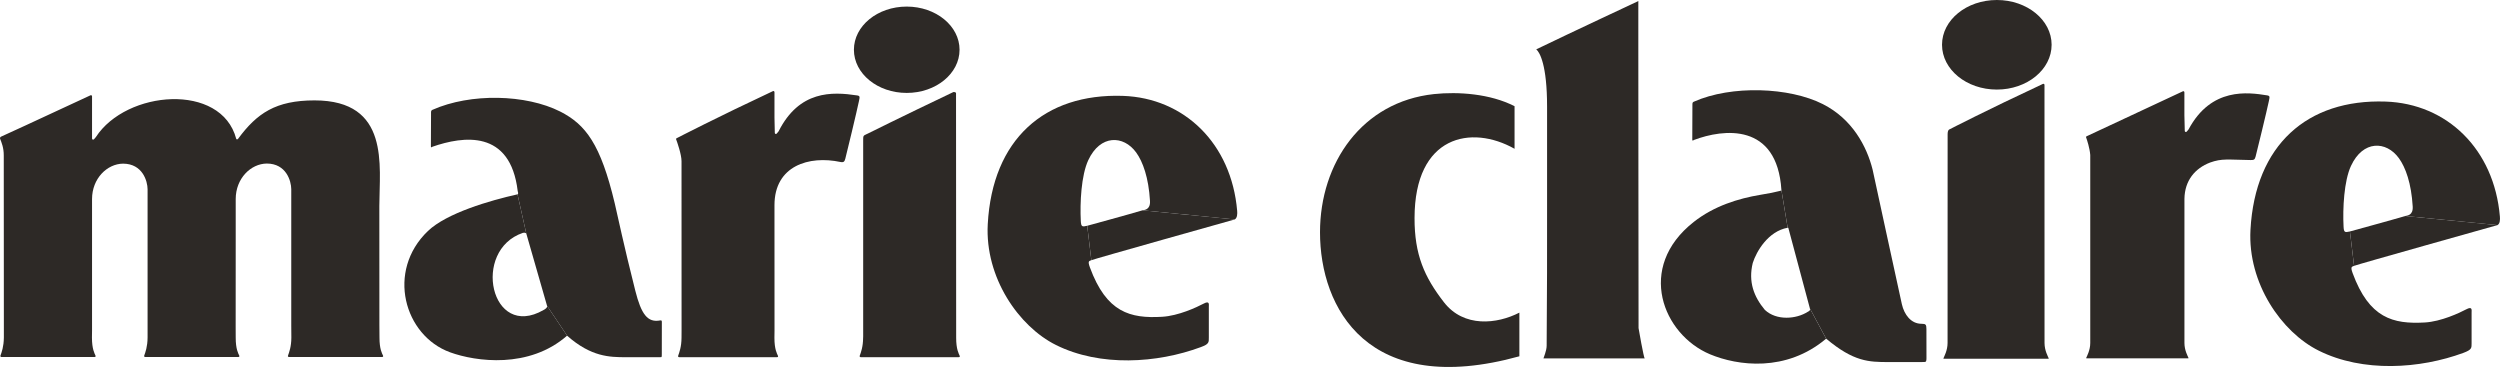<svg fill="none" viewBox="0 0 218 32" height="32" width="218" xmlns="http://www.w3.org/2000/svg">
<g clip-path="url(#clip0_189_87)">
<path fill="#2D2926" d="M47.702 26.664L45.888 20.348L45.126 16.946C45.239 16.917 45.147 16.689 45.143 16.656C44.498 11.262 40.383 11.868 37.712 12.794C37.712 12.794 37.57 12.929 37.574 12.752C37.583 12.533 37.587 10.348 37.587 9.758C37.587 9.62 37.708 9.577 37.708 9.577C41.044 8.095 45.875 8.222 48.846 9.725C51.076 10.857 52.374 12.571 53.602 17.717C53.939 19.14 54.326 21.098 55.399 25.351C55.916 27.393 56.461 28.155 57.571 27.94C57.709 27.915 57.713 27.986 57.713 28.109C57.709 29.077 57.709 30.698 57.709 30.812C57.709 31.149 57.709 31.149 57.596 31.145C57.455 31.14 54.526 31.149 54.526 31.149C53.19 31.14 51.563 31.14 49.449 29.271L47.702 26.664Z"></path>
<path fill="#2D2926" d="M47.704 26.663C47.754 26.815 47.537 26.967 47.396 27.034C42.782 29.691 41.105 21.821 45.598 20.305C45.782 20.255 45.89 20.348 45.89 20.348L45.128 16.945C42.727 17.48 38.953 18.579 37.318 20.141C33.661 23.636 35.238 29.266 39.253 30.723C41.496 31.535 46.131 32.179 49.451 29.27L47.704 26.663Z"></path>
<path fill="#2D2926" d="M79.067 8.103C81.609 8.103 83.673 6.419 83.673 4.339C83.673 2.259 81.609 0.574 79.067 0.574C76.52 0.574 74.461 2.259 74.461 4.339C74.461 6.419 76.52 8.103 79.067 8.103Z"></path>
<path fill="#2D2926" d="M99.626 18.34C99.768 18.302 100.325 18.314 100.279 17.519C100.159 15.489 99.659 14.104 99.073 13.295C97.966 11.775 95.94 11.72 94.895 13.973C94.284 15.287 94.163 17.679 94.246 19.274C94.275 19.771 94.354 19.797 94.804 19.687L95.166 22.689C95.007 22.773 94.812 22.702 95.041 23.321C96.485 27.25 98.557 27.784 101.328 27.624C102.763 27.544 104.369 26.786 104.935 26.487C105.497 26.184 105.41 26.546 105.41 26.761V29.418C105.41 29.847 105.447 29.999 104.698 30.273C100.912 31.675 95.94 32.008 92.078 30.083C88.833 28.466 85.879 24.201 86.132 19.548C86.536 12.142 91.084 8.137 97.904 8.36C103.275 8.537 107.382 12.525 107.881 18.386C107.902 18.63 107.898 19.005 107.669 19.136L99.626 18.34Z"></path>
<path fill="#2D2926" d="M99.627 18.34C98.678 18.63 94.805 19.687 94.805 19.687L95.167 22.689C95.321 22.601 107.67 19.136 107.67 19.136L99.627 18.34Z"></path>
<path fill="#2D2926" d="M33.091 29.432C33.087 30.447 33.32 30.834 33.399 31.003C33.465 31.154 33.266 31.133 33.266 31.133H31.71H25.223C25.223 31.133 25.065 31.142 25.115 31.003C25.21 30.729 25.406 30.236 25.406 29.432L25.398 28.38V18.375V16.493C25.393 15.785 24.961 14.265 23.267 14.261C21.865 14.274 20.558 15.562 20.554 17.348V21.082L20.55 28.535C20.55 28.535 20.554 29.394 20.554 29.432C20.55 30.447 20.783 30.834 20.862 31.003C20.929 31.154 20.729 31.133 20.729 31.133H19.177H12.686C12.686 31.133 12.528 31.142 12.578 31.003C12.674 30.729 12.865 30.236 12.869 29.432V28.872V18.388V16.506C12.865 15.794 12.432 14.278 10.735 14.27C9.337 14.282 8.026 15.571 8.026 17.356V18.32V28.83L8.018 29.432C8.018 30.447 8.251 30.834 8.325 31.003C8.392 31.154 8.197 31.133 8.197 31.133H6.64H0.154C0.154 31.133 -0.009 31.142 0.041 31.003C0.141 30.729 0.328 30.236 0.337 29.432V28.725C0.337 26.11 0.332 14.627 0.328 13.571C0.337 12.88 0.12 12.387 0.016 12.118C-0.046 11.979 0.091 11.916 0.091 11.916C0.091 11.916 3.05 10.573 7.897 8.307C7.947 8.286 8.03 8.316 8.026 8.404V10.379V12.076C8.026 12.168 8.126 12.219 8.201 12.139C8.242 12.097 8.292 12.03 8.359 11.954C11.018 7.853 19.294 7.187 20.596 12.097C20.621 12.181 20.712 12.173 20.767 12.097C22.406 9.874 24.049 8.754 27.428 8.754C34.035 8.754 33.083 14.455 33.078 17.967L33.083 28.38L33.091 29.432Z"></path>
<path fill="#2D2926" d="M67.53 29.448C67.526 30.458 67.759 30.85 67.834 31.018C67.904 31.17 67.705 31.149 67.705 31.149H65.737H59.25C59.25 31.149 59.087 31.153 59.137 31.018C59.233 30.741 59.425 30.252 59.429 29.448L59.433 28.841C59.433 26.235 59.429 15.106 59.429 14.05C59.429 13.46 59.038 12.361 58.963 12.163C58.913 12.058 59.075 12.016 59.075 12.016C59.075 12.016 62.578 10.205 67.405 7.944C67.455 7.923 67.534 7.952 67.534 8.041V10.239C67.534 10.534 67.563 11.456 67.563 11.578C67.563 11.675 67.663 11.725 67.734 11.645C67.775 11.599 67.829 11.536 67.892 11.456C69.694 7.877 72.556 7.99 74.732 8.319C75.011 8.361 74.974 8.454 74.899 8.824C74.757 9.531 73.796 13.536 73.713 13.831C73.646 14.079 73.58 14.188 73.284 14.125C70.551 13.544 67.534 14.445 67.534 17.894V18.391C67.534 20.904 67.534 27.052 67.538 28.846L67.53 29.448Z"></path>
<path fill="#2D2926" d="M83.378 29.447C83.374 30.458 83.607 30.849 83.682 31.018C83.753 31.169 83.553 31.148 83.553 31.148H81.572H75.086C75.086 31.148 74.923 31.157 74.969 31.018C75.069 30.74 75.26 30.251 75.264 29.447L75.269 29.329V12.259C75.269 11.838 75.269 11.834 75.564 11.699C75.718 11.627 75.664 11.653 75.664 11.653C75.664 11.653 78.46 10.255 83.124 8.032C83.174 8.006 83.37 8.04 83.366 8.128C83.366 8.802 83.374 27.556 83.378 29.367V29.447Z"></path>
<path fill="#2D2926" d="M132.49 27.261C130.546 28.263 127.646 28.587 125.915 26.36C124.193 24.141 123.344 22.2 123.348 19.021C123.352 11.795 128.308 10.848 132.069 12.974V9.261C129.947 8.17 127.147 7.981 125.042 8.204C118.771 8.882 115.11 14.2 115.105 20.25C115.101 26.844 119.262 34.735 132.49 31.068V27.261Z"></path>
<path fill="#2D2926" d="M142.882 28.611C142.882 28.611 142.853 -0.055 142.865 0.092C142.865 0.092 137.019 2.825 133.961 4.303C134.265 4.556 134.905 5.659 134.905 9.293V18.493C134.91 21.125 134.905 26.169 134.868 30.161C134.864 30.599 134.589 31.209 134.589 31.251H143.423C143.335 31.251 142.882 28.611 142.882 28.611Z"></path>
<path fill="#2D2926" d="M157.822 26.899C157.872 27.059 157.788 27.11 157.643 27.186C156.636 27.834 154.909 27.977 153.894 27.021C152.937 25.876 152.437 24.567 152.841 22.929C153.161 21.922 154.181 20.166 155.883 19.859L155.338 16.566C155.342 16.625 155.338 16.621 155.167 16.659C154.651 16.79 154.376 16.84 153.482 16.992C151.597 17.308 149.467 17.956 147.694 19.354C142.639 23.329 145.01 29.177 149.117 30.895C151.514 31.897 155.745 32.483 159.24 29.531L157.822 26.899Z"></path>
<path fill="#2D2926" d="M157.823 26.899L155.947 19.888C155.947 19.888 155.947 19.838 155.884 19.859L155.339 16.566C154.965 10.684 150.296 11.227 147.704 12.208C147.704 12.208 147.558 12.347 147.567 12.162C147.571 11.934 147.579 9.665 147.579 9.054C147.575 8.907 147.7 8.869 147.7 8.869C151 7.404 156.042 7.602 158.955 9.08C161.51 10.372 162.779 12.747 163.291 14.789C163.291 14.789 165.583 25.375 165.841 26.52C166.049 27.438 166.64 28.238 167.564 28.234C167.93 28.234 167.98 28.305 167.984 28.689C167.988 29.615 167.992 31.042 167.988 31.24C167.984 31.48 167.968 31.569 167.789 31.569C167.643 31.569 164.618 31.573 164.618 31.573C162.991 31.564 161.651 31.56 159.242 29.531L157.823 26.899Z"></path>
<path fill="#2D2926" d="M174.125 7.811C176.763 7.811 178.901 6.063 178.901 3.903C178.901 1.747 176.763 0 174.125 0C171.482 0 169.344 1.747 169.344 3.903C169.344 6.063 171.482 7.811 174.125 7.811Z"></path>
<path fill="#2D2926" d="M178.283 29.447V29.905C178.283 30.571 178.579 31.072 178.649 31.249C178.654 31.27 178.629 31.282 178.629 31.282H176.378H169.487C169.487 31.282 169.458 31.27 169.466 31.249C169.529 31.084 169.828 30.562 169.828 29.905V29.409C169.828 26.693 169.833 13.353 169.833 11.694C169.833 11.286 170.02 11.269 170.02 11.269C170.02 11.269 173.111 9.669 178.146 7.315C178.196 7.29 178.283 7.32 178.279 7.412C178.279 8.115 178.283 27.569 178.283 29.447Z"></path>
<path fill="#2D2926" d="M196.25 13.956C194.261 13.926 193.762 13.8 192.714 14.175C191.407 14.68 190.508 15.733 190.483 17.337V18.31V29.459V29.906C190.483 30.554 190.77 31.043 190.837 31.215C190.845 31.232 190.82 31.245 190.82 31.245H188.636H181.937C181.937 31.245 181.912 31.232 181.916 31.211C181.978 31.055 182.27 30.546 182.27 29.906V29.426V13.514C182.224 12.912 181.983 12.183 181.912 11.994C181.862 11.888 182.024 11.85 182.024 11.85C182.024 11.85 185.457 10.242 190.35 7.96C190.396 7.935 190.483 7.964 190.479 8.057V10.048C190.479 10.343 190.512 11.282 190.512 11.408C190.512 11.501 190.612 11.552 190.687 11.472C190.729 11.425 190.779 11.362 190.845 11.282C192.818 7.585 196.038 8.052 197.677 8.313C197.96 8.356 197.919 8.448 197.844 8.823C197.698 9.539 196.77 13.358 196.687 13.657C196.616 13.909 196.554 13.964 196.25 13.956Z"></path>
<path fill="#2D2926" d="M209.739 18.836C209.877 18.794 210.434 18.807 210.388 18.011C210.268 15.981 209.768 14.6 209.182 13.792C208.075 12.268 206.048 12.213 205.004 14.47C204.397 15.779 204.276 18.175 204.359 19.767C204.384 20.264 204.467 20.289 204.913 20.183L205.275 23.181C205.121 23.27 204.921 23.198 205.15 23.817C206.594 27.746 208.67 28.276 211.437 28.121C212.872 28.041 214.478 27.279 215.044 26.98C215.61 26.676 215.523 27.043 215.523 27.257V29.914C215.523 30.34 215.556 30.491 214.811 30.769C211.021 32.167 206.048 32.5 202.191 30.575C198.946 28.963 195.992 24.693 196.241 20.045C196.645 12.634 201.197 8.629 208.012 8.857C213.388 9.034 217.491 13.017 217.99 18.878C218.011 19.122 218.011 19.497 217.782 19.628L209.739 18.836Z"></path>
<path fill="#2D2926" d="M209.741 18.836C208.792 19.122 204.914 20.183 204.914 20.183L205.276 23.181C205.43 23.097 217.784 19.628 217.784 19.628L209.741 18.836Z"></path>
</g>
<defs>
<clipPath id="clip0_189_87">
<rect fill="#2D2926" height="32" width="218"></rect>
</clipPath>
</defs>
</svg>